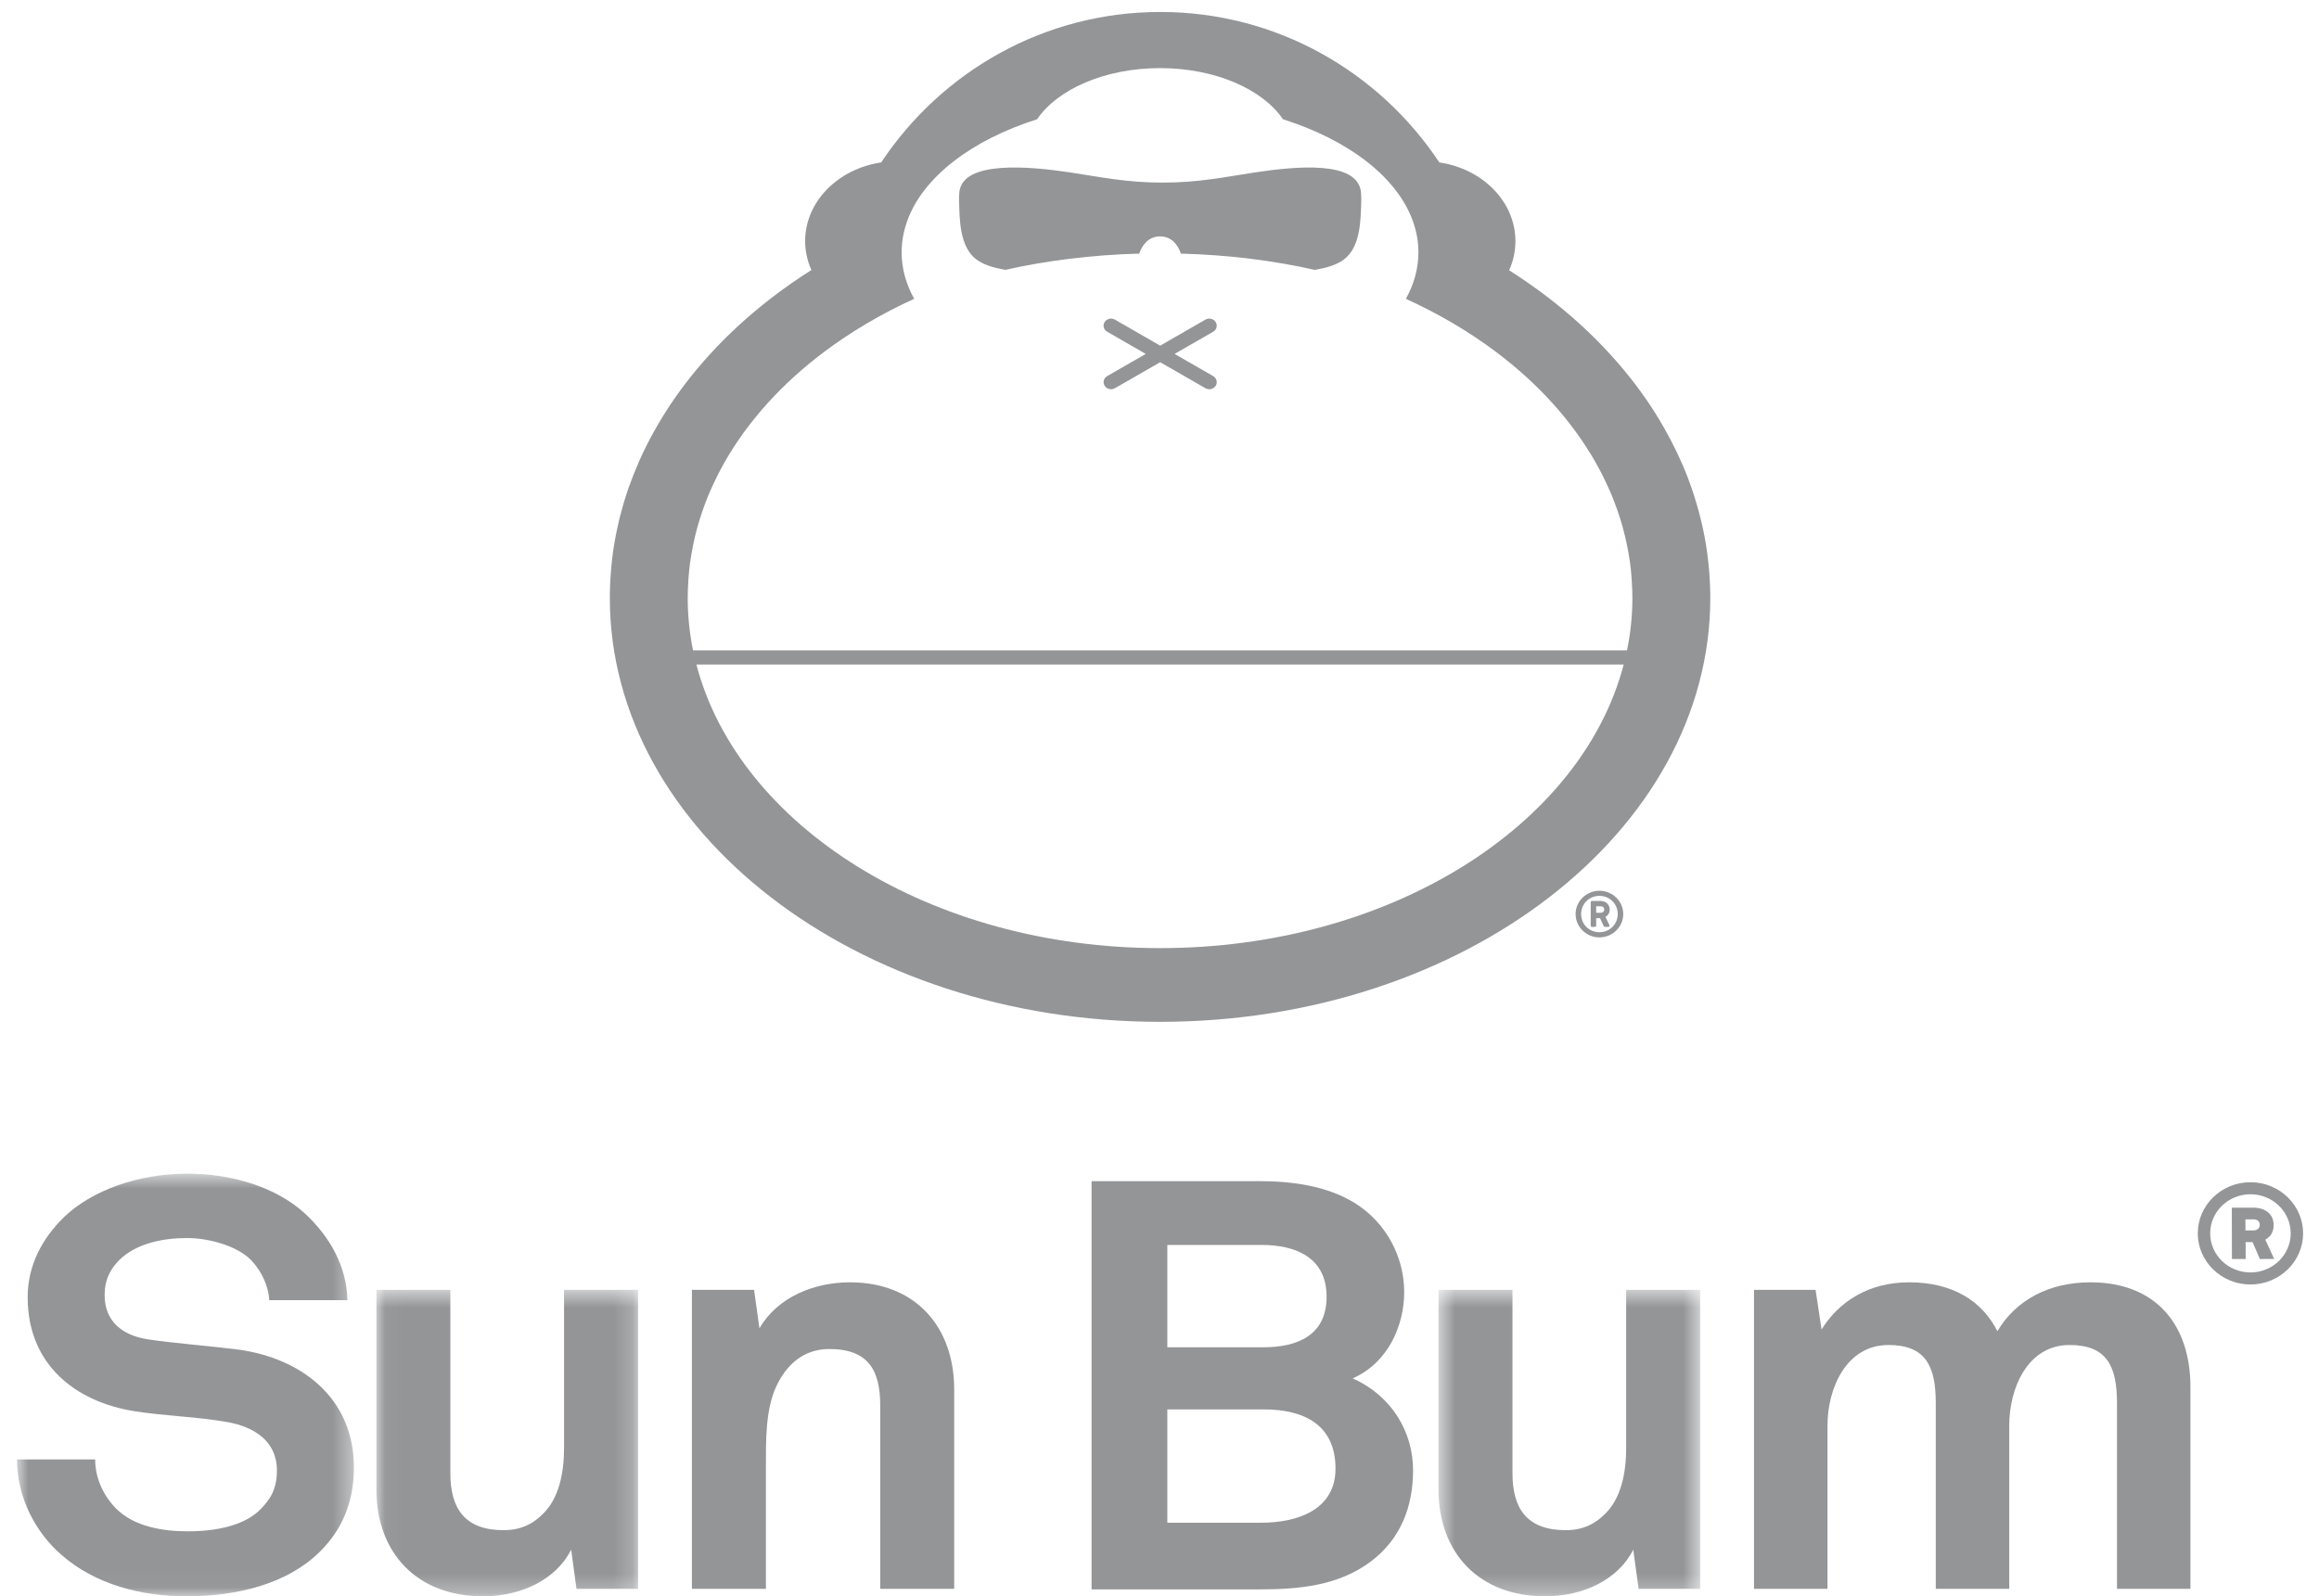 <?xml version="1.0" encoding="UTF-8" standalone="no"?>
<svg width="122px" height="84px" viewBox="0 0 122 84" version="1.1" xmlns="http://www.w3.org/2000/svg" xmlns:xlink="http://www.w3.org/1999/xlink">
    <!-- Generator: Sketch 41.2 (35397) - http://www.bohemiancoding.com/sketch -->
    <title>Logo_Sunbum</title>
    <desc>Created with Sketch.</desc>
    <defs>
        <polygon id="path-1" points="0.894 22.966 18.619 22.966 18.619 0.726 0.894 0.726"></polygon>
        <polygon id="path-3" points="0.038 16.702 13.806 16.702 13.806 0.575 0.038 0.575 0.038 16.702"></polygon>
        <polygon id="path-5" points="0.627 16.702 14.394 16.702 14.394 0.575 0.627 0.575"></polygon>
    </defs>
    <g id="About" stroke="none" stroke-width="1" fill="none" fill-rule="evenodd">
        <g id="About---Desktop" transform="translate(-516, -4474)">
            <g id="Logo_Sunbum" transform="translate(516, 4474)">
                <g id="Group-170">
                    <path d="M61.031,12.439 C61.673,12.439 61.994,12.951 62.125,13.345 C64.638,13.412 67.018,13.715 69.174,14.203 C69.783,14.095 70.312,13.947 70.702,13.654 C71.607,12.974 71.582,11.496 71.615,10.554 C71.615,10.402 71.615,10.299 71.599,10.109 C71.421,8.433 68.188,8.748 66.02,9.074 C64.538,9.299 63.018,9.617 61.162,9.608 C59.309,9.617 57.787,9.299 56.305,9.074 C54.135,8.748 50.647,8.433 50.47,10.109 C50.455,10.299 50.455,10.402 50.455,10.554 C50.486,11.496 50.463,12.974 51.368,13.654 C51.758,13.947 52.285,14.091 52.89,14.201 C55.046,13.715 57.424,13.412 59.934,13.345 C60.066,12.949 60.389,12.439 61.031,12.439" id="Fill-141" fill="#939597"></path>
                    <path d="M63.955,16.947 C63.84,16.772 63.603,16.713 63.415,16.82 L61.036,18.189 L58.656,16.82 C58.472,16.713 58.228,16.772 58.114,16.947 C58.003,17.122 58.061,17.35 58.247,17.456 L60.278,18.624 L58.247,19.791 C58.061,19.899 58.003,20.127 58.118,20.304 C58.228,20.48 58.472,20.534 58.656,20.427 L61.036,19.06 L63.415,20.427 C63.601,20.534 63.84,20.48 63.955,20.304 C64.07,20.127 64.005,19.899 63.824,19.791 L61.793,18.624 L63.824,17.456 C64.009,17.35 64.066,17.122 63.955,16.947" id="Fill-143" fill="#939597"></path>
                    <path d="M89.959,30.722 C89.959,30.646 89.95,30.569 89.946,30.494 C89.94,30.321 89.927,30.149 89.911,29.982 C89.906,29.897 89.896,29.813 89.888,29.73 C89.871,29.559 89.852,29.394 89.829,29.222 C89.821,29.149 89.81,29.074 89.8,28.997 C89.767,28.774 89.733,28.552 89.692,28.331 C89.69,28.314 89.687,28.3 89.683,28.283 C89.637,28.041 89.59,27.803 89.533,27.565 C89.519,27.504 89.504,27.444 89.489,27.381 C89.448,27.206 89.402,27.028 89.354,26.853 C89.333,26.782 89.312,26.709 89.291,26.638 C89.243,26.464 89.191,26.291 89.137,26.12 C89.118,26.057 89.1,25.999 89.077,25.936 C89.004,25.715 88.927,25.489 88.841,25.27 C88.841,25.266 88.839,25.258 88.839,25.254 C88.747,25.016 88.653,24.775 88.553,24.542 C88.543,24.514 88.526,24.492 88.52,24.462 C88.43,24.26 88.339,24.059 88.245,23.859 C88.224,23.815 88.201,23.769 88.178,23.723 C88.088,23.533 87.99,23.343 87.895,23.157 C87.876,23.122 87.859,23.084 87.838,23.051 C87.478,22.366 87.071,21.694 86.625,21.042 C86.615,21.034 86.606,21.022 86.6,21.013 C86.452,20.798 86.3,20.585 86.141,20.372 C86.139,20.37 86.137,20.368 86.137,20.366 C84.384,18.019 82.095,15.936 79.393,14.222 C79.608,13.748 79.724,13.23 79.724,12.689 C79.724,10.608 77.996,8.883 75.722,8.547 C72.551,3.772 67.162,0.63 61.041,0.63 C54.92,0.63 49.529,3.774 46.358,8.547 C44.088,8.883 42.358,10.61 42.358,12.689 C42.358,13.226 42.476,13.739 42.687,14.211 C40.179,15.796 38.023,17.704 36.324,19.844 C36.318,19.854 36.308,19.863 36.303,19.871 C36.13,20.088 35.962,20.308 35.799,20.531 C35.795,20.537 35.793,20.541 35.788,20.546 C35.461,20.994 35.153,21.454 34.863,21.924 C34.846,21.951 34.829,21.98 34.813,22.005 C34.69,22.21 34.569,22.412 34.456,22.617 C34.433,22.654 34.415,22.688 34.394,22.725 C34.135,23.189 33.9,23.661 33.683,24.139 C33.664,24.18 33.645,24.224 33.627,24.266 C33.541,24.46 33.46,24.654 33.381,24.851 C33.356,24.907 33.333,24.968 33.31,25.026 C33.23,25.231 33.153,25.437 33.08,25.642 C33.068,25.677 33.055,25.713 33.043,25.748 C32.959,25.988 32.882,26.233 32.809,26.481 C32.795,26.527 32.784,26.573 32.77,26.621 C32.713,26.817 32.661,27.011 32.609,27.21 C32.593,27.283 32.574,27.356 32.557,27.429 C32.511,27.617 32.472,27.803 32.432,27.993 C32.422,28.053 32.407,28.116 32.395,28.181 C32.347,28.427 32.305,28.673 32.267,28.926 C32.263,28.964 32.257,29.003 32.251,29.041 C32.224,29.254 32.196,29.465 32.176,29.676 C32.167,29.753 32.161,29.834 32.153,29.914 C32.136,30.097 32.123,30.281 32.113,30.463 C32.107,30.538 32.105,30.615 32.101,30.694 C32.088,30.947 32.082,31.202 32.082,31.459 C32.082,43.76 45.068,53.771 61.031,53.771 C76.991,53.771 89.977,43.76 89.977,31.459 C89.977,31.212 89.971,30.968 89.959,30.722 M61.031,49.892 C48.945,49.892 38.855,43.459 36.637,34.97 L85.42,34.97 C83.202,43.459 73.112,49.892 61.031,49.892 M85.595,34.225 L36.46,34.225 C36.276,33.321 36.18,32.398 36.18,31.459 C36.18,31.179 36.191,30.899 36.21,30.621 C36.212,30.552 36.216,30.488 36.222,30.419 C36.243,30.143 36.27,29.87 36.305,29.596 C36.305,29.584 36.308,29.573 36.312,29.563 C36.349,29.296 36.395,29.037 36.447,28.774 C36.46,28.713 36.472,28.65 36.485,28.588 C36.541,28.318 36.602,28.051 36.677,27.786 C36.681,27.767 36.685,27.751 36.691,27.736 C36.762,27.481 36.841,27.229 36.925,26.978 C36.943,26.928 36.962,26.872 36.981,26.817 C37.073,26.554 37.171,26.291 37.279,26.032 C37.287,26.018 37.296,26.001 37.302,25.982 C37.406,25.736 37.517,25.489 37.636,25.249 C37.656,25.206 37.677,25.158 37.7,25.114 C37.829,24.857 37.961,24.6 38.103,24.35 C38.111,24.335 38.121,24.32 38.128,24.308 C38.267,24.066 38.411,23.825 38.563,23.59 C38.586,23.556 38.607,23.521 38.628,23.487 C38.793,23.237 38.961,22.99 39.137,22.746 C39.147,22.736 39.153,22.723 39.164,22.713 C39.337,22.475 39.514,22.243 39.702,22.013 C39.72,21.99 39.739,21.965 39.76,21.942 C39.954,21.7 40.156,21.464 40.367,21.235 C40.375,21.222 40.383,21.214 40.392,21.203 C40.598,20.976 40.813,20.754 41.03,20.535 C41.042,20.518 41.061,20.502 41.077,20.489 C41.303,20.262 41.536,20.038 41.776,19.821 C41.788,19.809 41.801,19.798 41.813,19.788 C42.047,19.577 42.287,19.368 42.533,19.166 C42.547,19.155 42.558,19.143 42.572,19.132 C42.827,18.923 43.087,18.721 43.352,18.52 C44.772,17.454 46.362,16.512 48.095,15.725 C47.667,14.954 47.434,14.132 47.434,13.276 C47.434,12.72 47.534,12.18 47.719,11.656 L47.719,11.652 C48.541,9.328 51.099,7.376 54.56,6.275 C55.637,4.695 58.127,3.584 61.031,3.584 C63.93,3.584 66.422,4.695 67.495,6.275 C70.96,7.374 73.512,9.328 74.335,11.652 C74.523,12.178 74.621,12.72 74.621,13.276 C74.621,14.132 74.39,14.952 73.962,15.725 C75.695,16.512 77.287,17.454 78.707,18.52 C78.982,18.725 79.249,18.94 79.512,19.155 C79.514,19.157 79.522,19.163 79.529,19.168 C80.048,19.596 80.538,20.044 81.005,20.51 C81.013,20.518 81.021,20.529 81.032,20.537 C81.486,20.997 81.916,21.47 82.314,21.959 C82.33,21.98 82.345,21.999 82.36,22.015 C82.747,22.498 83.11,22.995 83.437,23.502 C83.458,23.531 83.477,23.562 83.494,23.592 C83.654,23.838 83.804,24.086 83.946,24.337 C83.95,24.343 83.952,24.347 83.954,24.354 C84.1,24.608 84.236,24.865 84.363,25.124 C84.384,25.168 84.405,25.21 84.424,25.254 C84.544,25.502 84.661,25.755 84.767,26.007 C84.772,26.018 84.776,26.026 84.78,26.036 C84.886,26.297 84.986,26.561 85.08,26.826 C85.099,26.878 85.116,26.932 85.134,26.986 C85.22,27.239 85.299,27.494 85.372,27.751 C85.374,27.763 85.378,27.776 85.378,27.788 C85.455,28.053 85.518,28.323 85.574,28.592 C85.587,28.655 85.599,28.715 85.612,28.78 C85.666,29.039 85.71,29.302 85.747,29.567 C85.749,29.577 85.751,29.588 85.754,29.598 C85.791,29.87 85.816,30.143 85.837,30.421 C85.841,30.488 85.845,30.554 85.849,30.621 C85.866,30.899 85.879,31.179 85.879,31.459 C85.879,32.4 85.781,33.325 85.595,34.225" id="Fill-145" fill="#939597"></path>
                    <path d="M84.144,46.874 C83.454,46.874 82.891,47.425 82.891,48.099 C82.891,48.776 83.454,49.327 84.144,49.327 C84.834,49.327 85.397,48.776 85.397,48.099 C85.397,47.425 84.834,46.874 84.144,46.874 M84.144,49.056 C83.604,49.056 83.181,48.636 83.181,48.099 C83.181,47.563 83.604,47.143 84.144,47.143 C84.684,47.143 85.107,47.563 85.107,48.099 C85.107,48.636 84.684,49.056 84.144,49.056" id="Fill-147" fill="#939597"></path>
                    <path d="M84.686,47.865 C84.686,47.645 84.531,47.41 84.196,47.41 L83.752,47.41 C83.716,47.41 83.685,47.439 83.685,47.476 L83.685,48.708 C83.685,48.744 83.716,48.775 83.752,48.775 L83.906,48.775 C83.942,48.775 83.973,48.744 83.973,48.708 L83.973,48.314 L84.175,48.314 L84.371,48.735 C84.381,48.758 84.404,48.775 84.431,48.775 L84.604,48.775 C84.627,48.775 84.65,48.762 84.663,48.744 C84.675,48.725 84.675,48.702 84.667,48.681 L84.461,48.247 C84.602,48.172 84.686,48.03 84.686,47.865 L84.686,47.865 Z M83.973,47.691 L84.196,47.691 C84.377,47.691 84.396,47.81 84.396,47.861 C84.396,47.902 84.381,48.032 84.192,48.032 L83.973,48.032 L83.973,47.691 Z" id="Fill-149" fill="#939597"></path>
                    <path d="M118.394,62.211 C116.865,62.211 115.623,63.418 115.623,64.9 C115.623,66.385 116.865,67.592 118.394,67.592 C119.92,67.592 121.164,66.385 121.164,64.9 C121.164,63.418 119.92,62.211 118.394,62.211 M118.394,66.959 C117.226,66.959 116.275,66.036 116.275,64.9 C116.275,63.767 117.226,62.844 118.394,62.844 C119.561,62.844 120.512,63.767 120.512,64.9 C120.512,66.036 119.561,66.959 118.394,66.959" id="Fill-151" fill="#939597"></path>
                    <path d="M119.614,64.465 C119.614,63.859 119.138,63.548 118.54,63.55 L117.414,63.552 L117.42,66.252 L118.142,66.25 L118.14,65.363 L118.507,65.363 L118.888,66.25 L119.643,66.248 L119.174,65.229 C119.484,65.079 119.616,64.776 119.614,64.465 M118.544,64.749 L118.131,64.749 L118.129,64.164 L118.542,64.164 C118.728,64.164 118.884,64.252 118.884,64.444 C118.884,64.642 118.746,64.749 118.544,64.749" id="Fill-153" fill="#939597"></path>
                    <g id="Group-157" transform="translate(0, 61.034)">
                        <mask id="mask-2" fill="white">
                            <use xlink:href="#path-1"></use>
                        </mask>
                        <g id="Clip-156"></g>
                        <path d="M16.78,20.666 C15.098,22.299 12.513,22.967 9.803,22.967 C7.466,22.967 5.006,22.361 3.198,20.756 C1.891,19.608 0.894,17.791 0.894,15.764 L5.006,15.764 C5.006,16.822 5.504,17.762 6.158,18.397 C7.092,19.305 8.587,19.547 9.865,19.547 C11.391,19.547 12.855,19.244 13.697,18.397 C14.195,17.883 14.568,17.367 14.568,16.34 C14.568,14.766 13.322,14.039 11.952,13.797 C10.457,13.524 8.525,13.465 7.061,13.223 C4.009,12.739 1.455,10.801 1.455,7.231 C1.455,5.536 2.233,4.114 3.386,2.995 C4.849,1.602 7.28,0.726 9.865,0.726 C12.233,0.726 14.537,1.452 16.032,2.813 C17.341,4.024 18.244,5.596 18.275,7.384 L14.164,7.384 C14.133,6.626 13.728,5.809 13.199,5.264 C12.481,4.538 11.018,4.114 9.834,4.114 C8.587,4.114 7.155,4.388 6.252,5.294 C5.785,5.778 5.504,6.323 5.504,7.11 C5.504,8.503 6.438,9.229 7.747,9.44 C9.148,9.651 11.112,9.803 12.544,9.985 C15.846,10.438 18.619,12.526 18.619,16.188 C18.619,18.186 17.87,19.608 16.78,20.666" id="Fill-155" fill="#939597" mask="url(#mask-2)"></path>
                    </g>
                    <g id="Group-160" transform="translate(19.763, 67.298)">
                        <mask id="mask-4" fill="white">
                            <use xlink:href="#path-3"></use>
                        </mask>
                        <g id="Clip-159"></g>
                        <path d="M10.566,16.309 L10.286,14.25 C9.507,15.795 7.699,16.703 5.644,16.703 C2.187,16.703 0.038,14.432 0.038,11.075 L0.038,0.575 L3.93,0.575 L3.93,10.227 C3.93,12.073 4.678,13.223 6.734,13.223 C7.637,13.223 8.26,12.889 8.727,12.436 C9.663,11.588 9.911,10.167 9.911,8.895 L9.911,0.575 L13.806,0.575 L13.806,16.309 L10.566,16.309 Z" id="Fill-158" fill="#939597" mask="url(#mask-4)"></path>
                    </g>
                    <path d="M46.307,83.606 L46.307,73.955 C46.307,72.109 45.684,70.988 43.628,70.988 C42.256,70.988 41.353,71.835 40.824,72.986 C40.263,74.226 40.294,75.861 40.294,77.191 L40.294,83.606 L36.4,83.606 L36.4,67.873 L39.671,67.873 L39.953,69.9 C40.918,68.236 42.85,67.478 44.718,67.478 C48.175,67.478 50.199,69.839 50.199,73.107 L50.199,83.606 L46.307,83.606 Z" id="Fill-161" fill="#939597"></path>
                    <path d="M72.096,82.184 C70.383,83.456 68.327,83.637 66.209,83.637 L57.426,83.637 L57.426,62.154 L66.209,62.154 C67.985,62.154 69.822,62.396 71.317,63.333 C72.937,64.363 73.873,66.148 73.873,67.993 C73.873,69.749 73.03,71.714 71.162,72.532 C73.249,73.47 74.34,75.376 74.34,77.374 C74.34,79.28 73.685,81.004 72.096,82.184 M66.365,65.511 L61.412,65.511 L61.412,70.897 L66.459,70.897 C68.265,70.897 69.791,70.263 69.791,68.235 C69.791,66.177 68.171,65.511 66.365,65.511 M66.491,74.165 L61.412,74.165 L61.412,80.128 L66.365,80.128 C68.233,80.128 70.26,79.462 70.26,77.282 C70.26,74.983 68.609,74.165 66.491,74.165" id="Fill-163" fill="#939597"></path>
                    <g id="Group-167" transform="translate(75.051, 67.298)">
                        <mask id="mask-6" fill="white">
                            <use xlink:href="#path-5"></use>
                        </mask>
                        <g id="Clip-166"></g>
                        <path d="M11.155,16.309 L10.873,14.25 C10.096,15.795 8.288,16.703 6.233,16.703 C2.774,16.703 0.627,14.432 0.627,11.075 L0.627,0.575 L4.519,0.575 L4.519,10.227 C4.519,12.073 5.267,13.223 7.323,13.223 C8.226,13.223 8.849,12.889 9.316,12.436 C10.252,11.588 10.5,10.167 10.5,8.895 L10.5,0.575 L14.394,0.575 L14.394,16.309 L11.155,16.309 Z" id="Fill-165" fill="#939597" mask="url(#mask-6)"></path>
                    </g>
                    <path d="M111.373,83.606 L111.373,73.833 C111.373,71.896 110.843,70.777 108.879,70.777 C106.67,70.777 105.704,73.046 105.704,75.013 L105.704,83.606 L101.839,83.606 L101.839,73.833 C101.839,71.896 101.312,70.777 99.348,70.777 C97.138,70.777 96.142,73.046 96.142,75.013 L96.142,83.606 L92.277,83.606 L92.277,67.873 L95.516,67.873 L95.829,69.961 C96.732,68.507 98.291,67.478 100.438,67.478 C102.713,67.478 104.27,68.447 105.081,70.05 C106.046,68.418 107.791,67.478 109.972,67.478 C113.428,67.478 115.236,69.718 115.236,72.986 L115.236,83.606 L111.373,83.606 Z" id="Fill-168" fill="#939597"></path>
                </g>
            </g>
        </g>
    </g>
</svg>